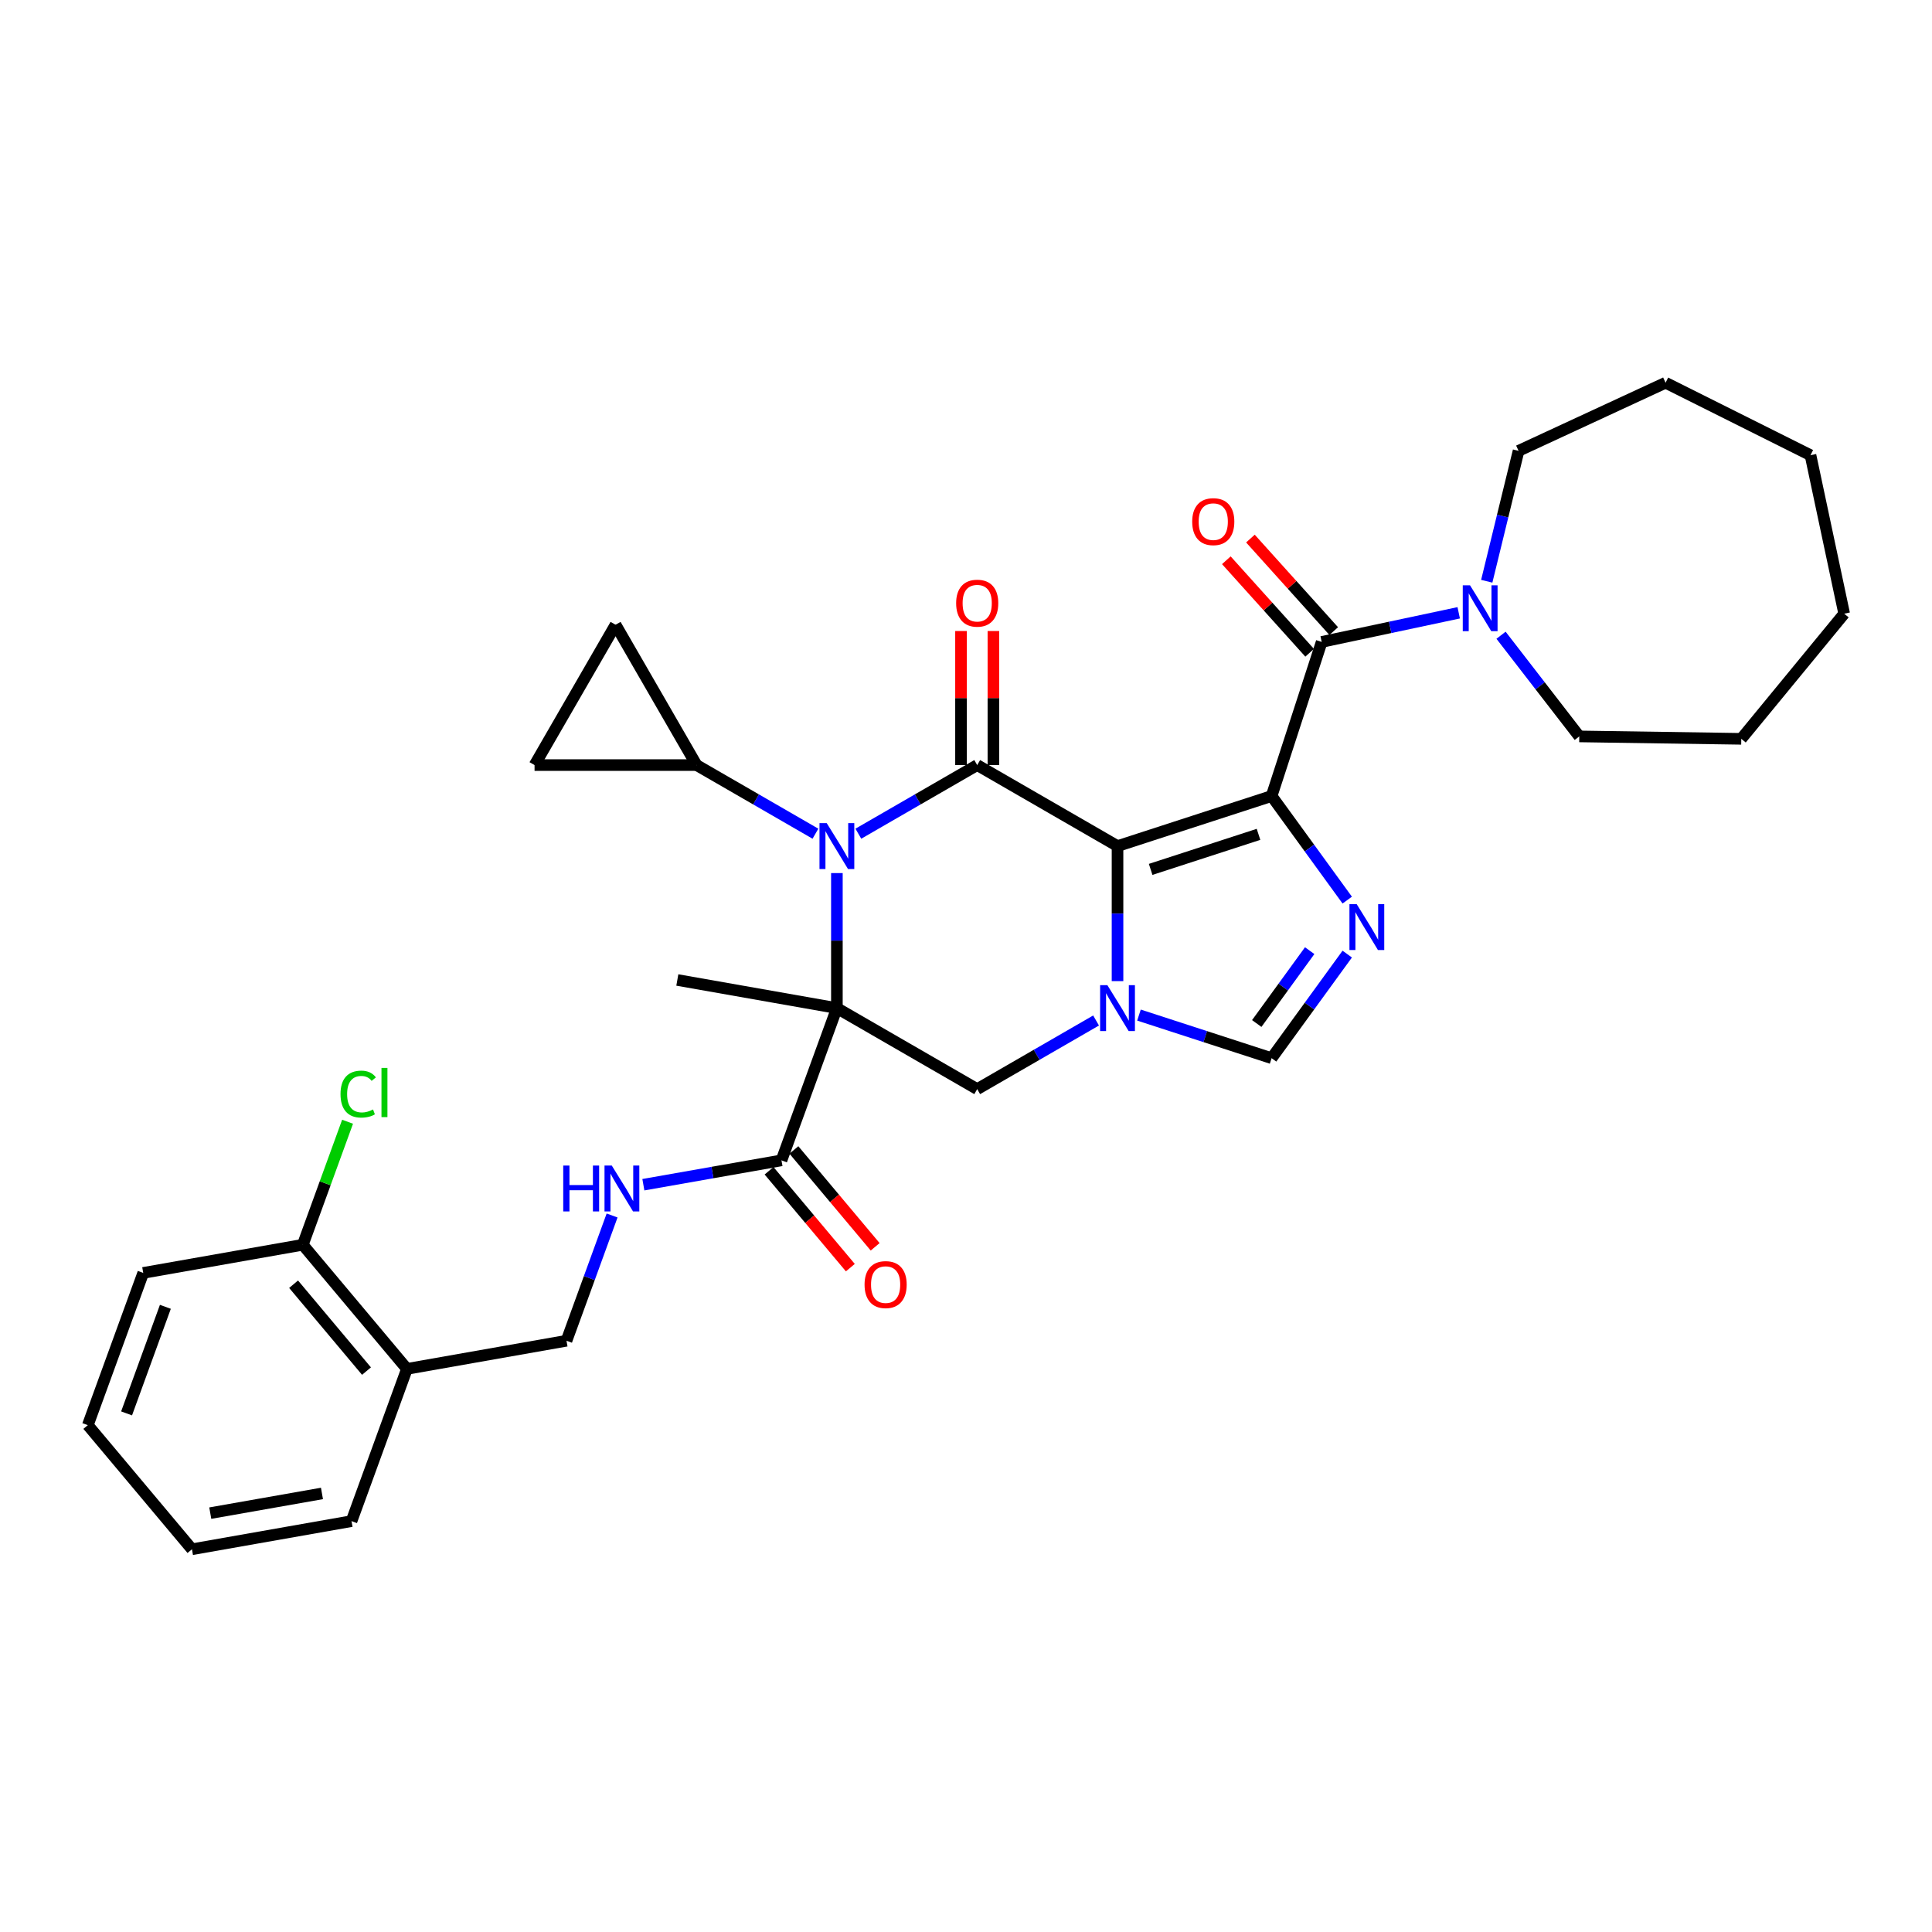 <?xml version='1.0' encoding='iso-8859-1'?>
<svg version='1.1' baseProfile='full'
              xmlns='http://www.w3.org/2000/svg'
                      xmlns:rdkit='http://www.rdkit.org/xml'
                      xmlns:xlink='http://www.w3.org/1999/xlink'
                  xml:space='preserve'
width='1000px' height='1000px' viewBox='0 0 1000 1000'>
<!-- END OF HEADER -->
<rect style='opacity:1.0;fill:#FFFFFF;stroke:none' width='1000' height='1000' x='0' y='0'> </rect>
<path class='bond-0' d='M 578.427,437.934 L 658.185,412.019' style='fill:none;fill-rule:evenodd;stroke:#000000;stroke-width:6px;stroke-linecap:butt;stroke-linejoin:miter;stroke-opacity:1' />
<path class='bond-0' d='M 595.574,449.998 L 651.404,431.858' style='fill:none;fill-rule:evenodd;stroke:#000000;stroke-width:6px;stroke-linecap:butt;stroke-linejoin:miter;stroke-opacity:1' />
<path class='bond-3' d='M 578.427,437.934 L 505.8,396.003' style='fill:none;fill-rule:evenodd;stroke:#000000;stroke-width:6px;stroke-linecap:butt;stroke-linejoin:miter;stroke-opacity:1' />
<path class='bond-4' d='M 578.427,437.934 L 578.427,472.879' style='fill:none;fill-rule:evenodd;stroke:#000000;stroke-width:6px;stroke-linecap:butt;stroke-linejoin:miter;stroke-opacity:1' />
<path class='bond-4' d='M 578.427,472.879 L 578.427,507.825' style='fill:none;fill-rule:evenodd;stroke:#0000FF;stroke-width:6px;stroke-linecap:butt;stroke-linejoin:miter;stroke-opacity:1' />
<path class='bond-5' d='M 658.185,412.019 L 677.756,438.956' style='fill:none;fill-rule:evenodd;stroke:#000000;stroke-width:6px;stroke-linecap:butt;stroke-linejoin:miter;stroke-opacity:1' />
<path class='bond-5' d='M 677.756,438.956 L 697.327,465.894' style='fill:none;fill-rule:evenodd;stroke:#0000FF;stroke-width:6px;stroke-linecap:butt;stroke-linejoin:miter;stroke-opacity:1' />
<path class='bond-6' d='M 658.185,412.019 L 684.1,332.261' style='fill:none;fill-rule:evenodd;stroke:#000000;stroke-width:6px;stroke-linecap:butt;stroke-linejoin:miter;stroke-opacity:1' />
<path class='bond-1' d='M 433.173,521.796 L 505.8,563.727' style='fill:none;fill-rule:evenodd;stroke:#000000;stroke-width:6px;stroke-linecap:butt;stroke-linejoin:miter;stroke-opacity:1' />
<path class='bond-9' d='M 433.173,521.796 L 404.49,600.601' style='fill:none;fill-rule:evenodd;stroke:#000000;stroke-width:6px;stroke-linecap:butt;stroke-linejoin:miter;stroke-opacity:1' />
<path class='bond-21' d='M 433.173,521.796 L 350.585,507.234' style='fill:none;fill-rule:evenodd;stroke:#000000;stroke-width:6px;stroke-linecap:butt;stroke-linejoin:miter;stroke-opacity:1' />
<path class='bond-34' d='M 433.173,521.796 L 433.173,486.851' style='fill:none;fill-rule:evenodd;stroke:#000000;stroke-width:6px;stroke-linecap:butt;stroke-linejoin:miter;stroke-opacity:1' />
<path class='bond-34' d='M 433.173,486.851 L 433.173,451.905' style='fill:none;fill-rule:evenodd;stroke:#0000FF;stroke-width:6px;stroke-linecap:butt;stroke-linejoin:miter;stroke-opacity:1' />
<path class='bond-2' d='M 444.276,431.523 L 475.038,413.763' style='fill:none;fill-rule:evenodd;stroke:#0000FF;stroke-width:6px;stroke-linecap:butt;stroke-linejoin:miter;stroke-opacity:1' />
<path class='bond-2' d='M 475.038,413.763 L 505.8,396.003' style='fill:none;fill-rule:evenodd;stroke:#000000;stroke-width:6px;stroke-linecap:butt;stroke-linejoin:miter;stroke-opacity:1' />
<path class='bond-10' d='M 422.07,431.523 L 391.308,413.763' style='fill:none;fill-rule:evenodd;stroke:#0000FF;stroke-width:6px;stroke-linecap:butt;stroke-linejoin:miter;stroke-opacity:1' />
<path class='bond-10' d='M 391.308,413.763 L 360.546,396.003' style='fill:none;fill-rule:evenodd;stroke:#000000;stroke-width:6px;stroke-linecap:butt;stroke-linejoin:miter;stroke-opacity:1' />
<path class='bond-15' d='M 514.186,396.003 L 514.186,361.309' style='fill:none;fill-rule:evenodd;stroke:#000000;stroke-width:6px;stroke-linecap:butt;stroke-linejoin:miter;stroke-opacity:1' />
<path class='bond-15' d='M 514.186,361.309 L 514.186,326.615' style='fill:none;fill-rule:evenodd;stroke:#FF0000;stroke-width:6px;stroke-linecap:butt;stroke-linejoin:miter;stroke-opacity:1' />
<path class='bond-15' d='M 497.414,396.003 L 497.414,361.309' style='fill:none;fill-rule:evenodd;stroke:#000000;stroke-width:6px;stroke-linecap:butt;stroke-linejoin:miter;stroke-opacity:1' />
<path class='bond-15' d='M 497.414,361.309 L 497.414,326.615' style='fill:none;fill-rule:evenodd;stroke:#FF0000;stroke-width:6px;stroke-linecap:butt;stroke-linejoin:miter;stroke-opacity:1' />
<path class='bond-7' d='M 567.324,528.207 L 536.562,545.967' style='fill:none;fill-rule:evenodd;stroke:#0000FF;stroke-width:6px;stroke-linecap:butt;stroke-linejoin:miter;stroke-opacity:1' />
<path class='bond-7' d='M 536.562,545.967 L 505.8,563.727' style='fill:none;fill-rule:evenodd;stroke:#000000;stroke-width:6px;stroke-linecap:butt;stroke-linejoin:miter;stroke-opacity:1' />
<path class='bond-8' d='M 589.53,525.404 L 623.858,536.558' style='fill:none;fill-rule:evenodd;stroke:#0000FF;stroke-width:6px;stroke-linecap:butt;stroke-linejoin:miter;stroke-opacity:1' />
<path class='bond-8' d='M 623.858,536.558 L 658.185,547.711' style='fill:none;fill-rule:evenodd;stroke:#000000;stroke-width:6px;stroke-linecap:butt;stroke-linejoin:miter;stroke-opacity:1' />
<path class='bond-33' d='M 697.327,493.837 L 677.756,520.774' style='fill:none;fill-rule:evenodd;stroke:#0000FF;stroke-width:6px;stroke-linecap:butt;stroke-linejoin:miter;stroke-opacity:1' />
<path class='bond-33' d='M 677.756,520.774 L 658.185,547.711' style='fill:none;fill-rule:evenodd;stroke:#000000;stroke-width:6px;stroke-linecap:butt;stroke-linejoin:miter;stroke-opacity:1' />
<path class='bond-33' d='M 677.886,492.059 L 664.187,510.915' style='fill:none;fill-rule:evenodd;stroke:#0000FF;stroke-width:6px;stroke-linecap:butt;stroke-linejoin:miter;stroke-opacity:1' />
<path class='bond-33' d='M 664.187,510.915 L 650.487,529.771' style='fill:none;fill-rule:evenodd;stroke:#000000;stroke-width:6px;stroke-linecap:butt;stroke-linejoin:miter;stroke-opacity:1' />
<path class='bond-11' d='M 684.1,332.261 L 719.563,324.723' style='fill:none;fill-rule:evenodd;stroke:#000000;stroke-width:6px;stroke-linecap:butt;stroke-linejoin:miter;stroke-opacity:1' />
<path class='bond-11' d='M 719.563,324.723 L 755.026,317.185' style='fill:none;fill-rule:evenodd;stroke:#0000FF;stroke-width:6px;stroke-linecap:butt;stroke-linejoin:miter;stroke-opacity:1' />
<path class='bond-17' d='M 690.332,326.65 L 668.774,302.707' style='fill:none;fill-rule:evenodd;stroke:#000000;stroke-width:6px;stroke-linecap:butt;stroke-linejoin:miter;stroke-opacity:1' />
<path class='bond-17' d='M 668.774,302.707 L 647.216,278.764' style='fill:none;fill-rule:evenodd;stroke:#FF0000;stroke-width:6px;stroke-linecap:butt;stroke-linejoin:miter;stroke-opacity:1' />
<path class='bond-17' d='M 677.868,337.873 L 656.309,313.93' style='fill:none;fill-rule:evenodd;stroke:#000000;stroke-width:6px;stroke-linecap:butt;stroke-linejoin:miter;stroke-opacity:1' />
<path class='bond-17' d='M 656.309,313.93 L 634.751,289.987' style='fill:none;fill-rule:evenodd;stroke:#FF0000;stroke-width:6px;stroke-linecap:butt;stroke-linejoin:miter;stroke-opacity:1' />
<path class='bond-14' d='M 404.49,600.601 L 368.748,606.903' style='fill:none;fill-rule:evenodd;stroke:#000000;stroke-width:6px;stroke-linecap:butt;stroke-linejoin:miter;stroke-opacity:1' />
<path class='bond-14' d='M 368.748,606.903 L 333.005,613.206' style='fill:none;fill-rule:evenodd;stroke:#0000FF;stroke-width:6px;stroke-linecap:butt;stroke-linejoin:miter;stroke-opacity:1' />
<path class='bond-19' d='M 398.066,605.992 L 419.101,631.06' style='fill:none;fill-rule:evenodd;stroke:#000000;stroke-width:6px;stroke-linecap:butt;stroke-linejoin:miter;stroke-opacity:1' />
<path class='bond-19' d='M 419.101,631.06 L 440.136,656.128' style='fill:none;fill-rule:evenodd;stroke:#FF0000;stroke-width:6px;stroke-linecap:butt;stroke-linejoin:miter;stroke-opacity:1' />
<path class='bond-19' d='M 410.915,595.211 L 431.949,620.279' style='fill:none;fill-rule:evenodd;stroke:#000000;stroke-width:6px;stroke-linecap:butt;stroke-linejoin:miter;stroke-opacity:1' />
<path class='bond-19' d='M 431.949,620.279 L 452.984,645.347' style='fill:none;fill-rule:evenodd;stroke:#FF0000;stroke-width:6px;stroke-linecap:butt;stroke-linejoin:miter;stroke-opacity:1' />
<path class='bond-12' d='M 360.546,396.003 L 276.684,396.003' style='fill:none;fill-rule:evenodd;stroke:#000000;stroke-width:6px;stroke-linecap:butt;stroke-linejoin:miter;stroke-opacity:1' />
<path class='bond-13' d='M 360.546,396.003 L 318.615,323.376' style='fill:none;fill-rule:evenodd;stroke:#000000;stroke-width:6px;stroke-linecap:butt;stroke-linejoin:miter;stroke-opacity:1' />
<path class='bond-23' d='M 769.539,300.854 L 777.775,267.104' style='fill:none;fill-rule:evenodd;stroke:#0000FF;stroke-width:6px;stroke-linecap:butt;stroke-linejoin:miter;stroke-opacity:1' />
<path class='bond-23' d='M 777.775,267.104 L 786.012,233.354' style='fill:none;fill-rule:evenodd;stroke:#000000;stroke-width:6px;stroke-linecap:butt;stroke-linejoin:miter;stroke-opacity:1' />
<path class='bond-24' d='M 776.933,328.797 L 797.182,354.981' style='fill:none;fill-rule:evenodd;stroke:#0000FF;stroke-width:6px;stroke-linecap:butt;stroke-linejoin:miter;stroke-opacity:1' />
<path class='bond-24' d='M 797.182,354.981 L 817.43,381.166' style='fill:none;fill-rule:evenodd;stroke:#000000;stroke-width:6px;stroke-linecap:butt;stroke-linejoin:miter;stroke-opacity:1' />
<path class='bond-35' d='M 276.684,396.003 L 318.615,323.376' style='fill:none;fill-rule:evenodd;stroke:#000000;stroke-width:6px;stroke-linecap:butt;stroke-linejoin:miter;stroke-opacity:1' />
<path class='bond-18' d='M 316.817,629.135 L 305.018,661.552' style='fill:none;fill-rule:evenodd;stroke:#0000FF;stroke-width:6px;stroke-linecap:butt;stroke-linejoin:miter;stroke-opacity:1' />
<path class='bond-18' d='M 305.018,661.552 L 293.219,693.969' style='fill:none;fill-rule:evenodd;stroke:#000000;stroke-width:6px;stroke-linecap:butt;stroke-linejoin:miter;stroke-opacity:1' />
<path class='bond-16' d='M 210.631,708.531 L 293.219,693.969' style='fill:none;fill-rule:evenodd;stroke:#000000;stroke-width:6px;stroke-linecap:butt;stroke-linejoin:miter;stroke-opacity:1' />
<path class='bond-20' d='M 210.631,708.531 L 156.725,644.289' style='fill:none;fill-rule:evenodd;stroke:#000000;stroke-width:6px;stroke-linecap:butt;stroke-linejoin:miter;stroke-opacity:1' />
<path class='bond-20' d='M 189.697,709.676 L 151.963,664.706' style='fill:none;fill-rule:evenodd;stroke:#000000;stroke-width:6px;stroke-linecap:butt;stroke-linejoin:miter;stroke-opacity:1' />
<path class='bond-25' d='M 210.631,708.531 L 181.949,787.336' style='fill:none;fill-rule:evenodd;stroke:#000000;stroke-width:6px;stroke-linecap:butt;stroke-linejoin:miter;stroke-opacity:1' />
<path class='bond-22' d='M 156.725,644.289 L 168.314,612.451' style='fill:none;fill-rule:evenodd;stroke:#000000;stroke-width:6px;stroke-linecap:butt;stroke-linejoin:miter;stroke-opacity:1' />
<path class='bond-22' d='M 168.314,612.451 L 179.902,580.613' style='fill:none;fill-rule:evenodd;stroke:#00CC00;stroke-width:6px;stroke-linecap:butt;stroke-linejoin:miter;stroke-opacity:1' />
<path class='bond-26' d='M 156.725,644.289 L 74.137,658.851' style='fill:none;fill-rule:evenodd;stroke:#000000;stroke-width:6px;stroke-linecap:butt;stroke-linejoin:miter;stroke-opacity:1' />
<path class='bond-27' d='M 786.012,233.354 L 862.105,198.102' style='fill:none;fill-rule:evenodd;stroke:#000000;stroke-width:6px;stroke-linecap:butt;stroke-linejoin:miter;stroke-opacity:1' />
<path class='bond-28' d='M 817.43,381.166 L 901.283,382.421' style='fill:none;fill-rule:evenodd;stroke:#000000;stroke-width:6px;stroke-linecap:butt;stroke-linejoin:miter;stroke-opacity:1' />
<path class='bond-29' d='M 181.949,787.336 L 99.36,801.898' style='fill:none;fill-rule:evenodd;stroke:#000000;stroke-width:6px;stroke-linecap:butt;stroke-linejoin:miter;stroke-opacity:1' />
<path class='bond-29' d='M 166.648,773.003 L 108.836,783.196' style='fill:none;fill-rule:evenodd;stroke:#000000;stroke-width:6px;stroke-linecap:butt;stroke-linejoin:miter;stroke-opacity:1' />
<path class='bond-37' d='M 74.137,658.851 L 45.455,737.656' style='fill:none;fill-rule:evenodd;stroke:#000000;stroke-width:6px;stroke-linecap:butt;stroke-linejoin:miter;stroke-opacity:1' />
<path class='bond-37' d='M 85.596,676.409 L 65.518,731.572' style='fill:none;fill-rule:evenodd;stroke:#000000;stroke-width:6px;stroke-linecap:butt;stroke-linejoin:miter;stroke-opacity:1' />
<path class='bond-31' d='M 862.105,198.102 L 937.109,235.614' style='fill:none;fill-rule:evenodd;stroke:#000000;stroke-width:6px;stroke-linecap:butt;stroke-linejoin:miter;stroke-opacity:1' />
<path class='bond-32' d='M 901.283,382.421 L 954.545,317.644' style='fill:none;fill-rule:evenodd;stroke:#000000;stroke-width:6px;stroke-linecap:butt;stroke-linejoin:miter;stroke-opacity:1' />
<path class='bond-30' d='M 99.36,801.898 L 45.455,737.656' style='fill:none;fill-rule:evenodd;stroke:#000000;stroke-width:6px;stroke-linecap:butt;stroke-linejoin:miter;stroke-opacity:1' />
<path class='bond-36' d='M 937.109,235.614 L 954.545,317.644' style='fill:none;fill-rule:evenodd;stroke:#000000;stroke-width:6px;stroke-linecap:butt;stroke-linejoin:miter;stroke-opacity:1' />
<path  class='atom-3' d='M 427.923 426.059
L 435.706 438.638
Q 436.477 439.879, 437.718 442.127
Q 438.96 444.375, 439.027 444.509
L 439.027 426.059
L 442.18 426.059
L 442.18 449.809
L 438.926 449.809
L 430.573 436.055
Q 429.601 434.445, 428.561 432.6
Q 427.554 430.755, 427.252 430.185
L 427.252 449.809
L 424.166 449.809
L 424.166 426.059
L 427.923 426.059
' fill='#0000FF'/>
<path  class='atom-5' d='M 573.177 509.921
L 580.96 522.501
Q 581.731 523.742, 582.972 525.989
Q 584.213 528.237, 584.281 528.371
L 584.281 509.921
L 587.434 509.921
L 587.434 533.671
L 584.18 533.671
L 575.827 519.918
Q 574.854 518.308, 573.815 516.463
Q 572.808 514.618, 572.506 514.047
L 572.506 533.671
L 569.42 533.671
L 569.42 509.921
L 573.177 509.921
' fill='#0000FF'/>
<path  class='atom-6' d='M 702.228 467.99
L 710.011 480.57
Q 710.782 481.811, 712.023 484.058
Q 713.264 486.306, 713.331 486.44
L 713.331 467.99
L 716.485 467.99
L 716.485 491.74
L 713.231 491.74
L 704.878 477.987
Q 703.905 476.376, 702.865 474.531
Q 701.859 472.686, 701.557 472.116
L 701.557 491.74
L 698.471 491.74
L 698.471 467.99
L 702.228 467.99
' fill='#0000FF'/>
<path  class='atom-12' d='M 760.88 302.95
L 768.662 315.53
Q 769.434 316.771, 770.675 319.018
Q 771.916 321.266, 771.983 321.4
L 771.983 302.95
L 775.136 302.95
L 775.136 326.7
L 771.882 326.7
L 763.53 312.947
Q 762.557 311.336, 761.517 309.492
Q 760.511 307.647, 760.209 307.076
L 760.209 326.7
L 757.123 326.7
L 757.123 302.95
L 760.88 302.95
' fill='#0000FF'/>
<path  class='atom-15' d='M 291.527 603.289
L 294.747 603.289
L 294.747 613.386
L 306.891 613.386
L 306.891 603.289
L 310.111 603.289
L 310.111 627.039
L 306.891 627.039
L 306.891 616.069
L 294.747 616.069
L 294.747 627.039
L 291.527 627.039
L 291.527 603.289
' fill='#0000FF'/>
<path  class='atom-15' d='M 316.652 603.289
L 324.435 615.868
Q 325.206 617.109, 326.447 619.357
Q 327.689 621.604, 327.756 621.738
L 327.756 603.289
L 330.909 603.289
L 330.909 627.039
L 327.655 627.039
L 319.302 613.285
Q 318.33 611.675, 317.29 609.83
Q 316.283 607.985, 315.981 607.415
L 315.981 627.039
L 312.895 627.039
L 312.895 603.289
L 316.652 603.289
' fill='#0000FF'/>
<path  class='atom-16' d='M 494.898 312.207
Q 494.898 306.505, 497.716 303.318
Q 500.533 300.131, 505.8 300.131
Q 511.067 300.131, 513.884 303.318
Q 516.702 306.505, 516.702 312.207
Q 516.702 317.977, 513.851 321.265
Q 510.999 324.518, 505.8 324.518
Q 500.567 324.518, 497.716 321.265
Q 494.898 318.011, 494.898 312.207
M 505.8 321.835
Q 509.423 321.835, 511.368 319.42
Q 513.348 316.971, 513.348 312.207
Q 513.348 307.545, 511.368 305.197
Q 509.423 302.815, 505.8 302.815
Q 502.177 302.815, 500.198 305.163
Q 498.252 307.511, 498.252 312.207
Q 498.252 317.004, 500.198 319.42
Q 502.177 321.835, 505.8 321.835
' fill='#FF0000'/>
<path  class='atom-18' d='M 617.083 270.006
Q 617.083 264.304, 619.9 261.117
Q 622.718 257.93, 627.985 257.93
Q 633.251 257.93, 636.069 261.117
Q 638.887 264.304, 638.887 270.006
Q 638.887 275.776, 636.036 279.063
Q 633.184 282.317, 627.985 282.317
Q 622.752 282.317, 619.9 279.063
Q 617.083 275.81, 617.083 270.006
M 627.985 279.634
Q 631.608 279.634, 633.553 277.218
Q 635.532 274.77, 635.532 270.006
Q 635.532 265.344, 633.553 262.995
Q 631.608 260.614, 627.985 260.614
Q 624.362 260.614, 622.383 262.962
Q 620.437 265.31, 620.437 270.006
Q 620.437 274.803, 622.383 277.218
Q 624.362 279.634, 627.985 279.634
' fill='#FF0000'/>
<path  class='atom-20' d='M 447.494 664.911
Q 447.494 659.208, 450.312 656.021
Q 453.13 652.834, 458.396 652.834
Q 463.663 652.834, 466.48 656.021
Q 469.298 659.208, 469.298 664.911
Q 469.298 670.68, 466.447 673.968
Q 463.596 677.222, 458.396 677.222
Q 453.163 677.222, 450.312 673.968
Q 447.494 670.714, 447.494 664.911
M 458.396 674.538
Q 462.019 674.538, 463.965 672.123
Q 465.944 669.674, 465.944 664.911
Q 465.944 660.248, 463.965 657.9
Q 462.019 655.518, 458.396 655.518
Q 454.773 655.518, 452.794 657.866
Q 450.849 660.214, 450.849 664.911
Q 450.849 669.707, 452.794 672.123
Q 454.773 674.538, 458.396 674.538
' fill='#FF0000'/>
<path  class='atom-23' d='M 176.25 566.306
Q 176.25 560.402, 179.001 557.316
Q 181.785 554.196, 187.052 554.196
Q 191.949 554.196, 194.566 557.651
L 192.352 559.463
Q 190.44 556.947, 187.052 556.947
Q 183.462 556.947, 181.55 559.362
Q 179.672 561.744, 179.672 566.306
Q 179.672 571.002, 181.618 573.417
Q 183.597 575.833, 187.421 575.833
Q 190.037 575.833, 193.09 574.256
L 194.029 576.772
Q 192.788 577.577, 190.909 578.046
Q 189.031 578.516, 186.951 578.516
Q 181.785 578.516, 179.001 575.363
Q 176.25 572.21, 176.25 566.306
' fill='#00CC00'/>
<path  class='atom-23' d='M 197.451 552.754
L 200.537 552.754
L 200.537 578.214
L 197.451 578.214
L 197.451 552.754
' fill='#00CC00'/>
</svg>
